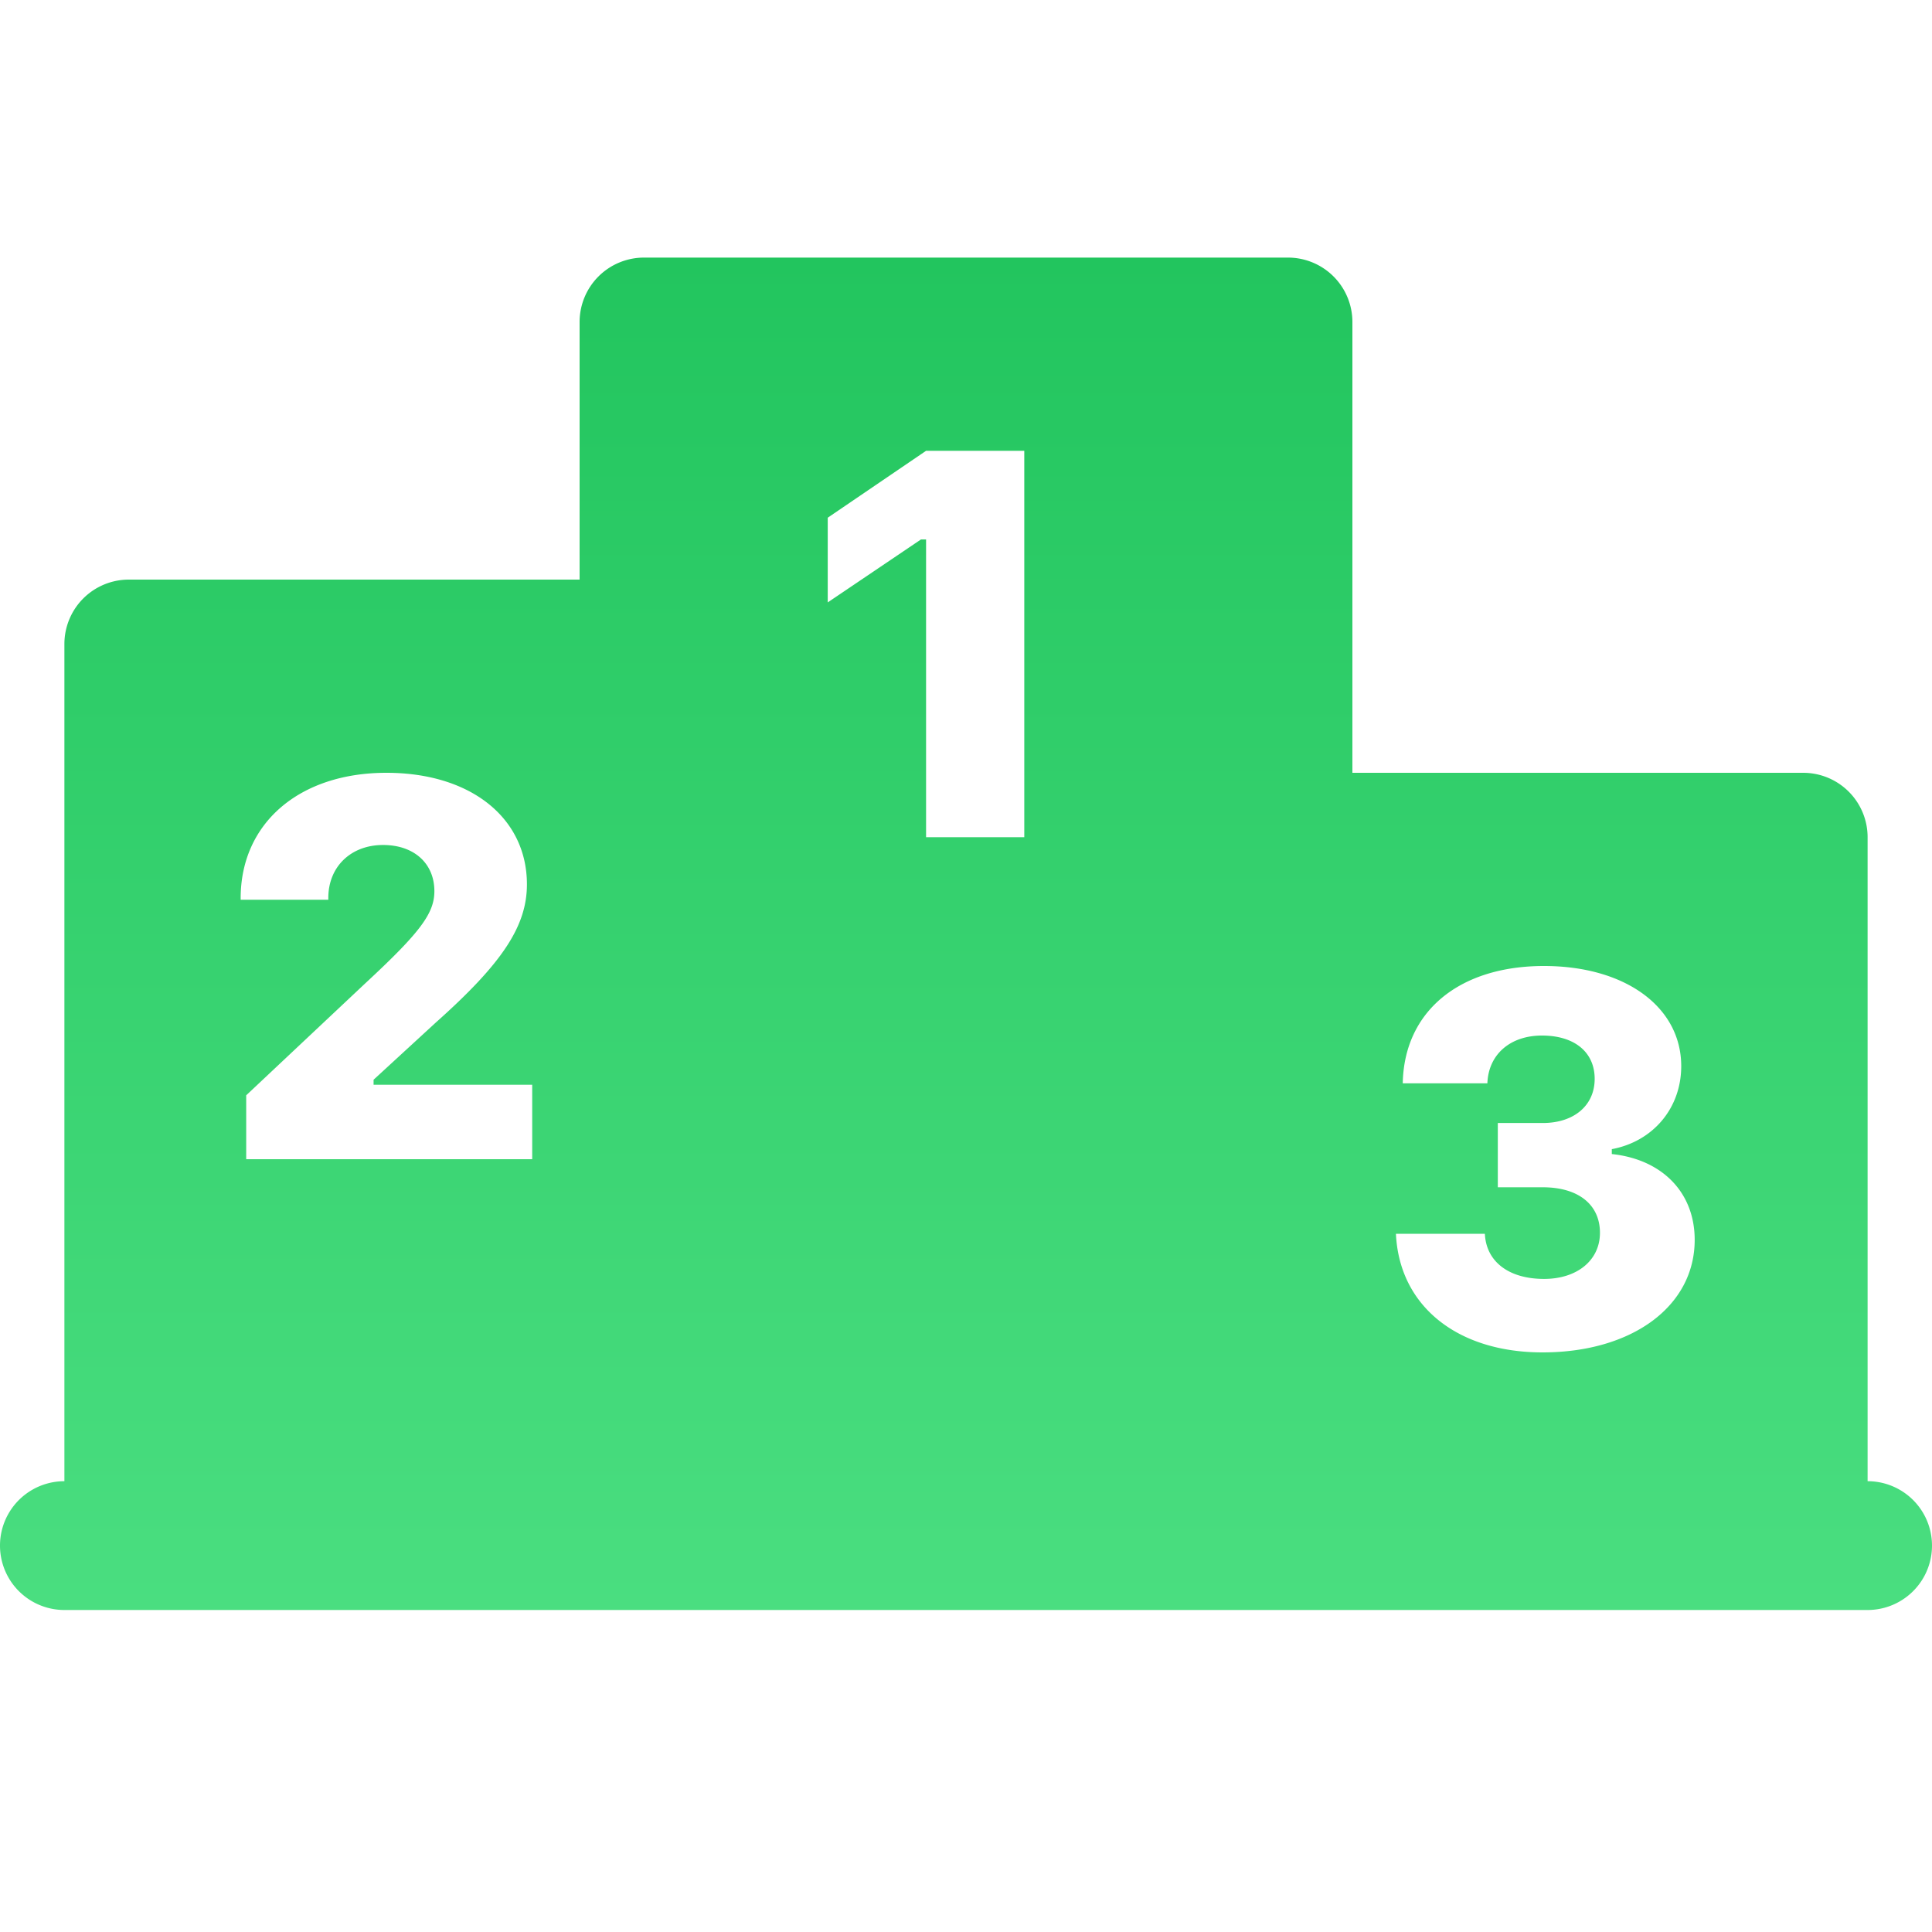 <svg xmlns="http://www.w3.org/2000/svg" width="30" height="30" fill="none"><g clip-path="url(#a)"><path fill="url(#b)" d="M10 4a1 1 0 0 0-1 1v4H2a1 1 0 0 0-1 1v13a1 1 0 1 0 0 2h28a1 1 0 1 0 0-2V13a1 1 0 0 0-1-1h-7V5a1 1 0 0 0-1-1H10Zm4.38 3h1.525v6H14.38V8.377h-.08l-1.447.977V8.039L14.38 7ZM6 12c1.309 0 2.182.7 2.182 1.732 0 .648-.38 1.224-1.416 2.147l-.965.887v.078h2.463V18H3.823v-.992l1.846-1.736c.858-.795 1.076-1.09 1.076-1.434 0-.43-.315-.717-.797-.717-.502 0-.85.34-.85.822v.028H3.737v-.024C3.737 12.785 4.645 12 6 12Zm17.975 3c1.262 0 2.131.636 2.131 1.555 0 .655-.44 1.17-1.078 1.289v.076c.785.083 1.287.599 1.287 1.332.001 1.03-.971 1.748-2.363 1.748-1.33 0-2.225-.726-2.276-1.842h1.381c.02.434.372.701.92.701.513 0 .867-.29.867-.716 0-.438-.335-.707-.888-.707h-.698v-.998h.698c.485 0 .806-.272.806-.686 0-.414-.313-.672-.818-.672-.497 0-.832.296-.848.742h-1.314c.02-1.113.872-1.822 2.193-1.822Z"/></g><defs><linearGradient id="b" x1="15.001" x2="15.001" y1="4" y2="25" gradientUnits="userSpaceOnUse"><stop stop-color="#22C55E"/><stop offset="1" stop-color="#4ADE80"/></linearGradient><clipPath id="a"><path fill="#fff" d="M0 0h30v30H0z"/></clipPath></defs></svg>